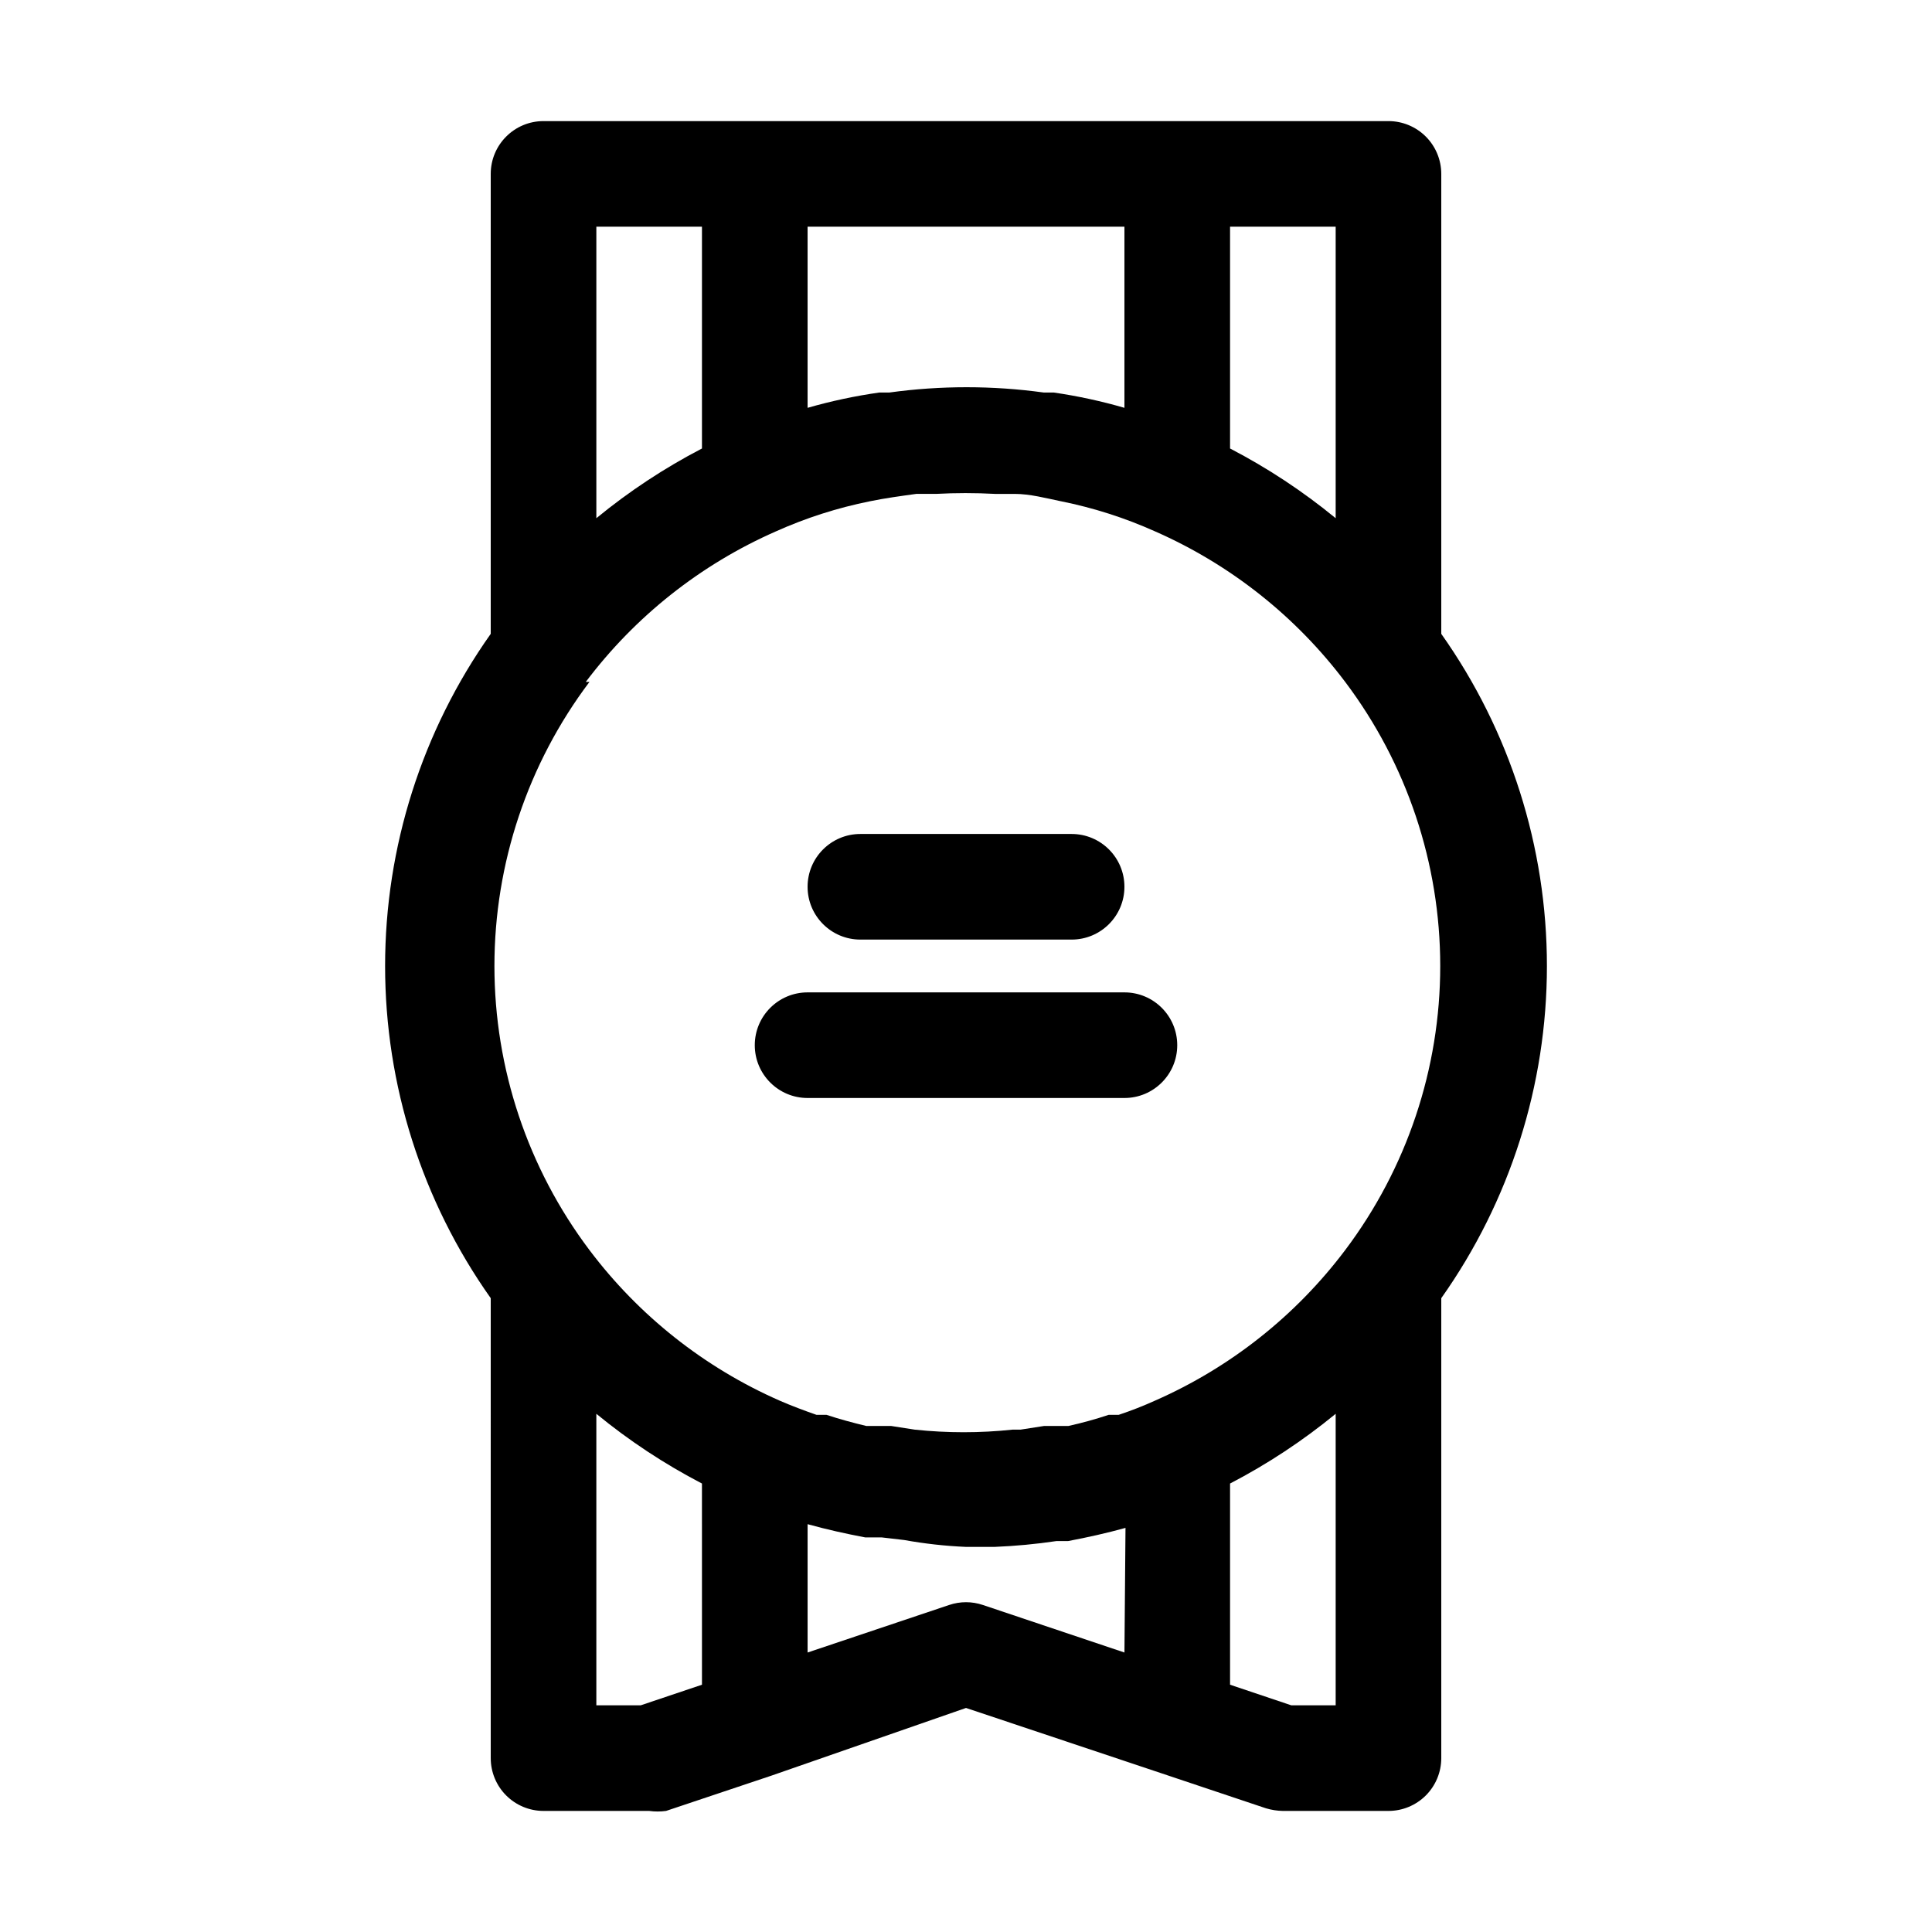 <?xml version="1.0" encoding="UTF-8"?>
<!-- Uploaded to: SVG Repo, www.svgrepo.com, Generator: SVG Repo Mixer Tools -->
<svg fill="#000000" width="800px" height="800px" version="1.1" viewBox="144 144 512 512" xmlns="http://www.w3.org/2000/svg">
 <g>
  <path d="m274.05 609.92c0 3.711 1.473 7.273 4.098 9.898 2.625 2.621 6.184 4.098 9.895 4.098h27.992c1.484 0.203 2.992 0.203 4.477 0l27.988-9.375 51.504-17.914 51.5 17.215 27.988 9.375c1.453 0.434 2.961 0.672 4.477 0.699h27.992c3.711 0 7.269-1.477 9.895-4.098 2.625-2.625 4.098-6.188 4.098-9.898v-121.89c18.215-25.738 27.996-56.492 27.996-88.023s-9.781-62.289-27.996-88.027v-121.89c0-3.711-1.473-7.273-4.098-9.895-2.625-2.625-6.184-4.102-9.895-4.102h-223.92c-7.727 0-13.992 6.266-13.992 13.996v121.89c-18.215 25.738-27.992 56.496-27.992 88.027s9.777 62.285 27.992 88.023zm55.98-19.453-16.234 5.461h-11.758v-77.254c8.664 7.113 18.043 13.305 27.988 18.477zm111.96-8.535-37.504-12.594h-0.004c-2.906-0.984-6.051-0.984-8.957 0l-37.504 12.594v-34.008c5.039 1.398 10.078 2.519 15.254 3.5h4.34l6.019 0.699h-0.004c5.41 0.977 10.879 1.586 16.375 1.82h7.559-0.004c5.484-0.223 10.949-0.734 16.375-1.539h3.078c5.18-0.98 10.215-2.098 15.254-3.5zm55.977 13.996h-11.754l-16.234-5.461v-53.316c9.945-5.172 19.324-11.363 27.988-18.477zm-27.988-391.85h27.988v77.25c-8.664-7.113-18.043-13.305-27.988-18.473zm-111.96 0h83.969v48c-6.152-1.781-12.418-3.137-18.754-4.059h-2.66c-13.559-1.867-27.305-1.867-40.863 0h-2.66c-6.43 0.91-12.789 2.266-19.031 4.059zm-55.98 0h27.988v58.777c-9.945 5.168-19.324 11.359-27.988 18.473zm-2.801 120.63h0.004c13.098-17.391 30.445-31.125 50.379-39.887 7.981-3.578 16.336-6.254 24.91-7.977 4.059-0.84 8.258-1.398 12.316-1.961h5.18v0.004c5.219-0.281 10.453-0.281 15.672 0h5.18c4.059 0 8.258 1.121 12.316 1.961l-0.004-0.004c8.578 1.723 16.934 4.398 24.91 7.977 19.934 8.762 37.285 22.496 50.383 39.887 16.348 21.695 25.191 48.125 25.191 75.293 0 27.164-8.844 53.594-25.191 75.289-13.098 17.395-30.449 31.125-50.383 39.887-3.148 1.426-6.371 2.688-9.656 3.777h-2.66 0.004c-3.492 1.164-7.043 2.144-10.637 2.938h-6.434l-6.297 0.98h-2.106c-8.605 0.91-17.281 0.91-25.891 0l-6.297-0.98h-6.578c-3.5-0.84-7.137-1.82-10.496-2.938h-2.66c-3.219-1.121-6.578-2.379-9.797-3.777h0.004c-19.934-8.762-37.281-22.492-50.383-39.887-16.348-21.695-25.191-48.125-25.191-75.289 0-27.168 8.844-53.598 25.191-75.293z"/>
  <path d="m358.02 434.98h83.969c7.727 0 13.992-6.266 13.992-13.992 0-7.731-6.266-13.996-13.992-13.996h-83.969c-7.731 0-13.996 6.266-13.996 13.996 0 7.727 6.266 13.992 13.996 13.992z"/>
  <path d="m372.01 393h55.98c7.731 0 13.996-6.266 13.996-13.992 0-7.731-6.266-13.996-13.996-13.996h-55.98c-7.727 0-13.992 6.266-13.992 13.996 0 7.727 6.266 13.992 13.992 13.992z"/>
 </g>
</svg>